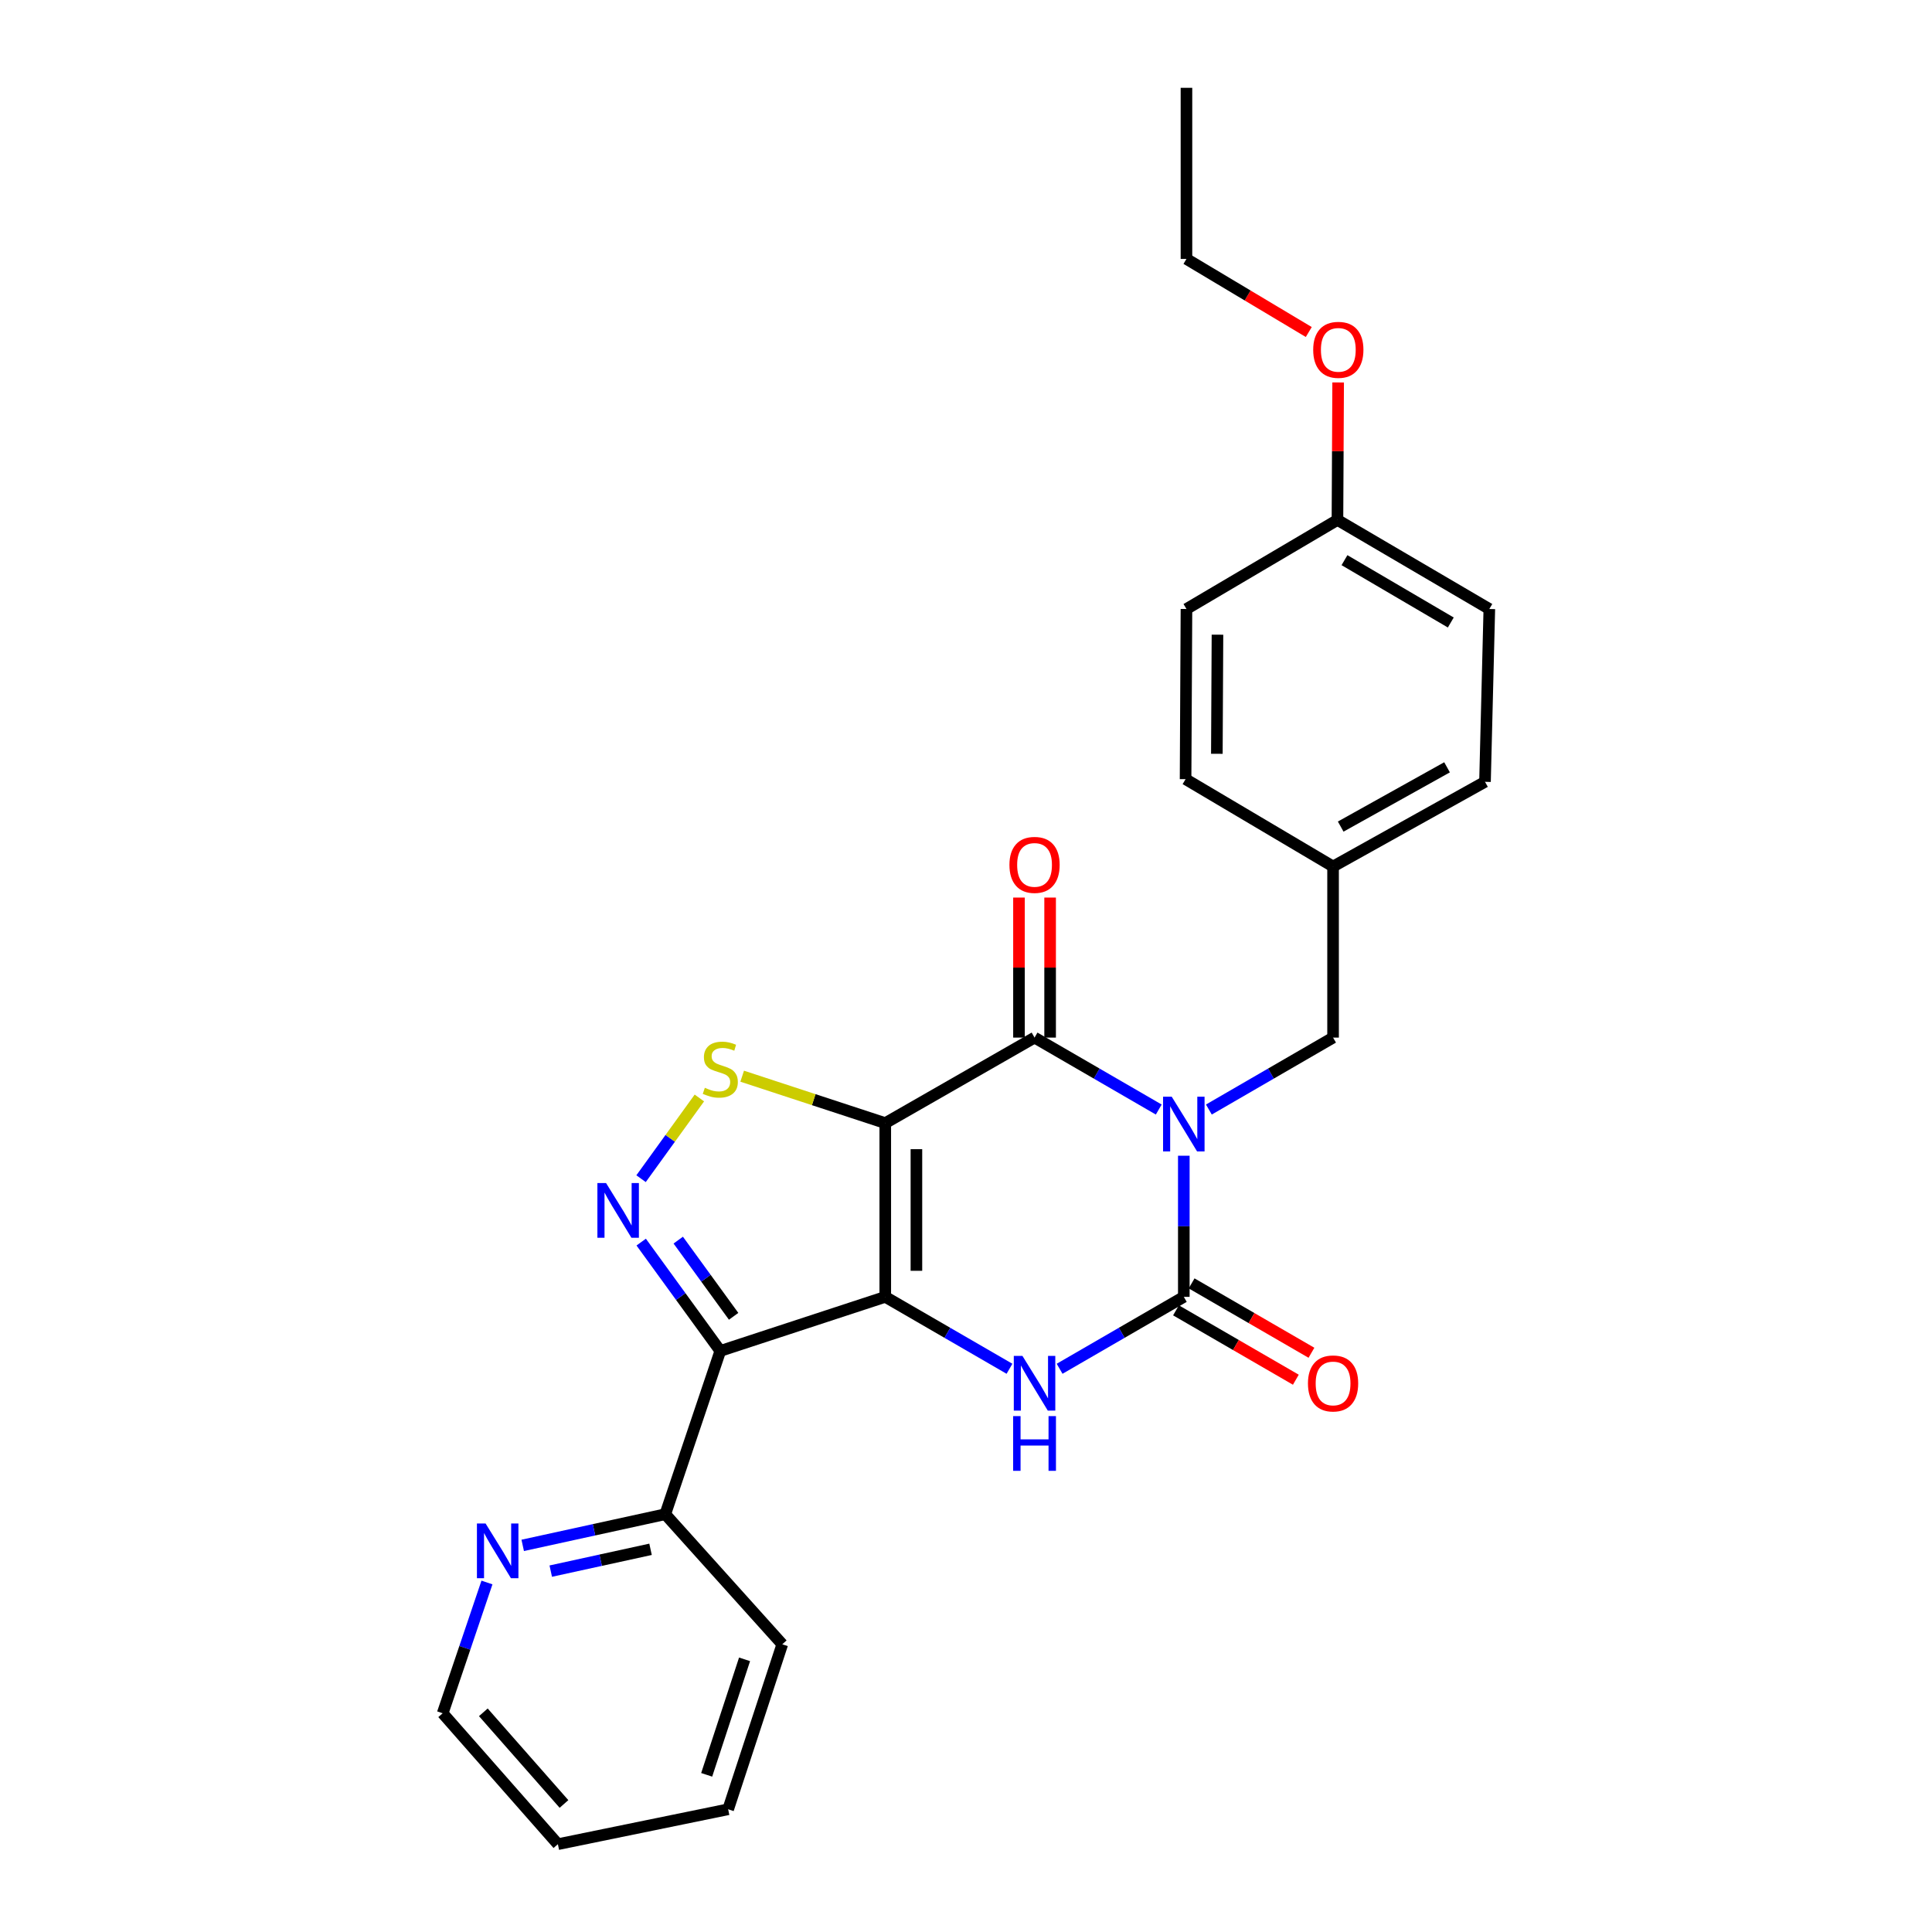 <?xml version='1.0' encoding='iso-8859-1'?>
<svg version='1.1' baseProfile='full'
              xmlns='http://www.w3.org/2000/svg'
                      xmlns:rdkit='http://www.rdkit.org/xml'
                      xmlns:xlink='http://www.w3.org/1999/xlink'
                  xml:space='preserve'
width='1000px' height='1000px' viewBox='0 0 1000 1000'>
<!-- END OF HEADER -->
<rect style='opacity:1.0;fill:#FFFFFF;stroke:none' width='1000' height='1000' x='0' y='0'> </rect>
<path class='bond-0' d='M 458.214,671.253 L 458.214,581.323' style='fill:none;fill-rule:evenodd;stroke:#000000;stroke-width:6px;stroke-linecap:butt;stroke-linejoin:miter;stroke-opacity:1' />
<path class='bond-0' d='M 474.334,657.763 L 474.334,594.813' style='fill:none;fill-rule:evenodd;stroke:#000000;stroke-width:6px;stroke-linecap:butt;stroke-linejoin:miter;stroke-opacity:1' />
<path class='bond-4' d='M 458.214,671.253 L 372.825,699.247' style='fill:none;fill-rule:evenodd;stroke:#000000;stroke-width:6px;stroke-linecap:butt;stroke-linejoin:miter;stroke-opacity:1' />
<path class='bond-5' d='M 458.214,671.253 L 490.362,689.864' style='fill:none;fill-rule:evenodd;stroke:#000000;stroke-width:6px;stroke-linecap:butt;stroke-linejoin:miter;stroke-opacity:1' />
<path class='bond-5' d='M 490.362,689.864 L 522.509,708.475' style='fill:none;fill-rule:evenodd;stroke:#0000FF;stroke-width:6px;stroke-linecap:butt;stroke-linejoin:miter;stroke-opacity:1' />
<path class='bond-2' d='M 458.214,581.323 L 535.481,537.057' style='fill:none;fill-rule:evenodd;stroke:#000000;stroke-width:6px;stroke-linecap:butt;stroke-linejoin:miter;stroke-opacity:1' />
<path class='bond-7' d='M 458.214,581.323 L 421.183,569.179' style='fill:none;fill-rule:evenodd;stroke:#000000;stroke-width:6px;stroke-linecap:butt;stroke-linejoin:miter;stroke-opacity:1' />
<path class='bond-7' d='M 421.183,569.179 L 384.152,557.035' style='fill:none;fill-rule:evenodd;stroke:#CCCC00;stroke-width:6px;stroke-linecap:butt;stroke-linejoin:miter;stroke-opacity:1' />
<path class='bond-1' d='M 612.739,598.203 L 612.739,634.728' style='fill:none;fill-rule:evenodd;stroke:#0000FF;stroke-width:6px;stroke-linecap:butt;stroke-linejoin:miter;stroke-opacity:1' />
<path class='bond-1' d='M 612.739,634.728 L 612.739,671.253' style='fill:none;fill-rule:evenodd;stroke:#000000;stroke-width:6px;stroke-linecap:butt;stroke-linejoin:miter;stroke-opacity:1' />
<path class='bond-8' d='M 625.711,574.293 L 657.853,555.675' style='fill:none;fill-rule:evenodd;stroke:#0000FF;stroke-width:6px;stroke-linecap:butt;stroke-linejoin:miter;stroke-opacity:1' />
<path class='bond-8' d='M 657.853,555.675 L 689.996,537.057' style='fill:none;fill-rule:evenodd;stroke:#000000;stroke-width:6px;stroke-linecap:butt;stroke-linejoin:miter;stroke-opacity:1' />
<path class='bond-27' d='M 599.767,574.293 L 567.624,555.675' style='fill:none;fill-rule:evenodd;stroke:#0000FF;stroke-width:6px;stroke-linecap:butt;stroke-linejoin:miter;stroke-opacity:1' />
<path class='bond-27' d='M 567.624,555.675 L 535.481,537.057' style='fill:none;fill-rule:evenodd;stroke:#000000;stroke-width:6px;stroke-linecap:butt;stroke-linejoin:miter;stroke-opacity:1' />
<path class='bond-11' d='M 543.541,537.057 L 543.541,500.819' style='fill:none;fill-rule:evenodd;stroke:#000000;stroke-width:6px;stroke-linecap:butt;stroke-linejoin:miter;stroke-opacity:1' />
<path class='bond-11' d='M 543.541,500.819 L 543.541,464.581' style='fill:none;fill-rule:evenodd;stroke:#FF0000;stroke-width:6px;stroke-linecap:butt;stroke-linejoin:miter;stroke-opacity:1' />
<path class='bond-11' d='M 527.421,537.057 L 527.421,500.819' style='fill:none;fill-rule:evenodd;stroke:#000000;stroke-width:6px;stroke-linecap:butt;stroke-linejoin:miter;stroke-opacity:1' />
<path class='bond-11' d='M 527.421,500.819 L 527.421,464.581' style='fill:none;fill-rule:evenodd;stroke:#FF0000;stroke-width:6px;stroke-linecap:butt;stroke-linejoin:miter;stroke-opacity:1' />
<path class='bond-3' d='M 612.739,671.253 L 580.596,689.863' style='fill:none;fill-rule:evenodd;stroke:#000000;stroke-width:6px;stroke-linecap:butt;stroke-linejoin:miter;stroke-opacity:1' />
<path class='bond-3' d='M 580.596,689.863 L 548.453,708.474' style='fill:none;fill-rule:evenodd;stroke:#0000FF;stroke-width:6px;stroke-linecap:butt;stroke-linejoin:miter;stroke-opacity:1' />
<path class='bond-10' d='M 608.7,678.228 L 639.713,696.184' style='fill:none;fill-rule:evenodd;stroke:#000000;stroke-width:6px;stroke-linecap:butt;stroke-linejoin:miter;stroke-opacity:1' />
<path class='bond-10' d='M 639.713,696.184 L 670.726,714.14' style='fill:none;fill-rule:evenodd;stroke:#FF0000;stroke-width:6px;stroke-linecap:butt;stroke-linejoin:miter;stroke-opacity:1' />
<path class='bond-10' d='M 616.777,664.278 L 647.79,682.234' style='fill:none;fill-rule:evenodd;stroke:#000000;stroke-width:6px;stroke-linecap:butt;stroke-linejoin:miter;stroke-opacity:1' />
<path class='bond-10' d='M 647.79,682.234 L 678.803,700.19' style='fill:none;fill-rule:evenodd;stroke:#FF0000;stroke-width:6px;stroke-linecap:butt;stroke-linejoin:miter;stroke-opacity:1' />
<path class='bond-6' d='M 372.825,699.247 L 352.352,671.079' style='fill:none;fill-rule:evenodd;stroke:#000000;stroke-width:6px;stroke-linecap:butt;stroke-linejoin:miter;stroke-opacity:1' />
<path class='bond-6' d='M 352.352,671.079 L 331.879,642.911' style='fill:none;fill-rule:evenodd;stroke:#0000FF;stroke-width:6px;stroke-linecap:butt;stroke-linejoin:miter;stroke-opacity:1' />
<path class='bond-6' d='M 379.723,681.319 L 365.392,661.602' style='fill:none;fill-rule:evenodd;stroke:#000000;stroke-width:6px;stroke-linecap:butt;stroke-linejoin:miter;stroke-opacity:1' />
<path class='bond-6' d='M 365.392,661.602 L 351.06,641.884' style='fill:none;fill-rule:evenodd;stroke:#0000FF;stroke-width:6px;stroke-linecap:butt;stroke-linejoin:miter;stroke-opacity:1' />
<path class='bond-9' d='M 372.825,699.247 L 344.347,783.749' style='fill:none;fill-rule:evenodd;stroke:#000000;stroke-width:6px;stroke-linecap:butt;stroke-linejoin:miter;stroke-opacity:1' />
<path class='bond-26' d='M 331.814,610.086 L 346.904,589.199' style='fill:none;fill-rule:evenodd;stroke:#0000FF;stroke-width:6px;stroke-linecap:butt;stroke-linejoin:miter;stroke-opacity:1' />
<path class='bond-26' d='M 346.904,589.199 L 361.995,568.311' style='fill:none;fill-rule:evenodd;stroke:#CCCC00;stroke-width:6px;stroke-linecap:butt;stroke-linejoin:miter;stroke-opacity:1' />
<path class='bond-13' d='M 689.996,537.057 L 689.996,448.498' style='fill:none;fill-rule:evenodd;stroke:#000000;stroke-width:6px;stroke-linecap:butt;stroke-linejoin:miter;stroke-opacity:1' />
<path class='bond-12' d='M 344.347,783.749 L 307.452,791.816' style='fill:none;fill-rule:evenodd;stroke:#000000;stroke-width:6px;stroke-linecap:butt;stroke-linejoin:miter;stroke-opacity:1' />
<path class='bond-12' d='M 307.452,791.816 L 270.557,799.883' style='fill:none;fill-rule:evenodd;stroke:#0000FF;stroke-width:6px;stroke-linecap:butt;stroke-linejoin:miter;stroke-opacity:1' />
<path class='bond-12' d='M 336.722,801.917 L 310.895,807.564' style='fill:none;fill-rule:evenodd;stroke:#000000;stroke-width:6px;stroke-linecap:butt;stroke-linejoin:miter;stroke-opacity:1' />
<path class='bond-12' d='M 310.895,807.564 L 285.069,813.211' style='fill:none;fill-rule:evenodd;stroke:#0000FF;stroke-width:6px;stroke-linecap:butt;stroke-linejoin:miter;stroke-opacity:1' />
<path class='bond-21' d='M 344.347,783.749 L 404.903,851.085' style='fill:none;fill-rule:evenodd;stroke:#000000;stroke-width:6px;stroke-linecap:butt;stroke-linejoin:miter;stroke-opacity:1' />
<path class='bond-20' d='M 252.05,819.096 L 240.589,852.938' style='fill:none;fill-rule:evenodd;stroke:#0000FF;stroke-width:6px;stroke-linecap:butt;stroke-linejoin:miter;stroke-opacity:1' />
<path class='bond-20' d='M 240.589,852.938 L 229.128,886.781' style='fill:none;fill-rule:evenodd;stroke:#000000;stroke-width:6px;stroke-linecap:butt;stroke-linejoin:miter;stroke-opacity:1' />
<path class='bond-15' d='M 689.996,448.498 L 613.652,403.291' style='fill:none;fill-rule:evenodd;stroke:#000000;stroke-width:6px;stroke-linecap:butt;stroke-linejoin:miter;stroke-opacity:1' />
<path class='bond-16' d='M 689.996,448.498 L 768.633,404.662' style='fill:none;fill-rule:evenodd;stroke:#000000;stroke-width:6px;stroke-linecap:butt;stroke-linejoin:miter;stroke-opacity:1' />
<path class='bond-16' d='M 693.943,427.843 L 748.989,397.157' style='fill:none;fill-rule:evenodd;stroke:#000000;stroke-width:6px;stroke-linecap:butt;stroke-linejoin:miter;stroke-opacity:1' />
<path class='bond-14' d='M 692.262,269.123 L 770.872,315.216' style='fill:none;fill-rule:evenodd;stroke:#000000;stroke-width:6px;stroke-linecap:butt;stroke-linejoin:miter;stroke-opacity:1' />
<path class='bond-14' d='M 695.9,289.942 L 750.927,322.207' style='fill:none;fill-rule:evenodd;stroke:#000000;stroke-width:6px;stroke-linecap:butt;stroke-linejoin:miter;stroke-opacity:1' />
<path class='bond-19' d='M 692.262,269.123 L 692.443,233.54' style='fill:none;fill-rule:evenodd;stroke:#000000;stroke-width:6px;stroke-linecap:butt;stroke-linejoin:miter;stroke-opacity:1' />
<path class='bond-19' d='M 692.443,233.54 L 692.623,197.957' style='fill:none;fill-rule:evenodd;stroke:#FF0000;stroke-width:6px;stroke-linecap:butt;stroke-linejoin:miter;stroke-opacity:1' />
<path class='bond-29' d='M 692.262,269.123 L 614.109,315.216' style='fill:none;fill-rule:evenodd;stroke:#000000;stroke-width:6px;stroke-linecap:butt;stroke-linejoin:miter;stroke-opacity:1' />
<path class='bond-17' d='M 613.652,403.291 L 614.109,315.216' style='fill:none;fill-rule:evenodd;stroke:#000000;stroke-width:6px;stroke-linecap:butt;stroke-linejoin:miter;stroke-opacity:1' />
<path class='bond-17' d='M 629.84,390.164 L 630.16,328.511' style='fill:none;fill-rule:evenodd;stroke:#000000;stroke-width:6px;stroke-linecap:butt;stroke-linejoin:miter;stroke-opacity:1' />
<path class='bond-18' d='M 768.633,404.662 L 770.872,315.216' style='fill:none;fill-rule:evenodd;stroke:#000000;stroke-width:6px;stroke-linecap:butt;stroke-linejoin:miter;stroke-opacity:1' />
<path class='bond-22' d='M 677.42,171.857 L 645.765,152.94' style='fill:none;fill-rule:evenodd;stroke:#FF0000;stroke-width:6px;stroke-linecap:butt;stroke-linejoin:miter;stroke-opacity:1' />
<path class='bond-22' d='M 645.765,152.94 L 614.109,134.023' style='fill:none;fill-rule:evenodd;stroke:#000000;stroke-width:6px;stroke-linecap:butt;stroke-linejoin:miter;stroke-opacity:1' />
<path class='bond-28' d='M 229.128,886.781 L 288.762,954.545' style='fill:none;fill-rule:evenodd;stroke:#000000;stroke-width:6px;stroke-linecap:butt;stroke-linejoin:miter;stroke-opacity:1' />
<path class='bond-28' d='M 250.174,886.296 L 291.918,933.732' style='fill:none;fill-rule:evenodd;stroke:#000000;stroke-width:6px;stroke-linecap:butt;stroke-linejoin:miter;stroke-opacity:1' />
<path class='bond-25' d='M 404.903,851.085 L 376.891,936.483' style='fill:none;fill-rule:evenodd;stroke:#000000;stroke-width:6px;stroke-linecap:butt;stroke-linejoin:miter;stroke-opacity:1' />
<path class='bond-25' d='M 385.385,858.87 L 365.776,918.649' style='fill:none;fill-rule:evenodd;stroke:#000000;stroke-width:6px;stroke-linecap:butt;stroke-linejoin:miter;stroke-opacity:1' />
<path class='bond-23' d='M 614.109,134.023 L 614.109,45.455' style='fill:none;fill-rule:evenodd;stroke:#000000;stroke-width:6px;stroke-linecap:butt;stroke-linejoin:miter;stroke-opacity:1' />
<path class='bond-24' d='M 288.762,954.545 L 376.891,936.483' style='fill:none;fill-rule:evenodd;stroke:#000000;stroke-width:6px;stroke-linecap:butt;stroke-linejoin:miter;stroke-opacity:1' />
<path  class='atom-2' d='M 606.479 567.647
L 615.759 582.647
Q 616.679 584.127, 618.159 586.807
Q 619.639 589.487, 619.719 589.647
L 619.719 567.647
L 623.479 567.647
L 623.479 595.967
L 619.599 595.967
L 609.639 579.567
Q 608.479 577.647, 607.239 575.447
Q 606.039 573.247, 605.679 572.567
L 605.679 595.967
L 601.999 595.967
L 601.999 567.647
L 606.479 567.647
' fill='#0000FF'/>
<path  class='atom-6' d='M 529.221 701.825
L 538.501 716.825
Q 539.421 718.305, 540.901 720.985
Q 542.381 723.665, 542.461 723.825
L 542.461 701.825
L 546.221 701.825
L 546.221 730.145
L 542.341 730.145
L 532.381 713.745
Q 531.221 711.825, 529.981 709.625
Q 528.781 707.425, 528.421 706.745
L 528.421 730.145
L 524.741 730.145
L 524.741 701.825
L 529.221 701.825
' fill='#0000FF'/>
<path  class='atom-6' d='M 524.401 732.977
L 528.241 732.977
L 528.241 745.017
L 542.721 745.017
L 542.721 732.977
L 546.561 732.977
L 546.561 761.297
L 542.721 761.297
L 542.721 748.217
L 528.241 748.217
L 528.241 761.297
L 524.401 761.297
L 524.401 732.977
' fill='#0000FF'/>
<path  class='atom-7' d='M 313.693 612.343
L 322.973 627.343
Q 323.893 628.823, 325.373 631.503
Q 326.853 634.183, 326.933 634.343
L 326.933 612.343
L 330.693 612.343
L 330.693 640.663
L 326.813 640.663
L 316.853 624.263
Q 315.693 622.343, 314.453 620.143
Q 313.253 617.943, 312.893 617.263
L 312.893 640.663
L 309.213 640.663
L 309.213 612.343
L 313.693 612.343
' fill='#0000FF'/>
<path  class='atom-8' d='M 364.825 563.04
Q 365.145 563.16, 366.465 563.72
Q 367.785 564.28, 369.225 564.64
Q 370.705 564.96, 372.145 564.96
Q 374.825 564.96, 376.385 563.68
Q 377.945 562.36, 377.945 560.08
Q 377.945 558.52, 377.145 557.56
Q 376.385 556.6, 375.185 556.08
Q 373.985 555.56, 371.985 554.96
Q 369.465 554.2, 367.945 553.48
Q 366.465 552.76, 365.385 551.24
Q 364.345 549.72, 364.345 547.16
Q 364.345 543.6, 366.745 541.4
Q 369.185 539.2, 373.985 539.2
Q 377.265 539.2, 380.985 540.76
L 380.065 543.84
Q 376.665 542.44, 374.105 542.44
Q 371.345 542.44, 369.825 543.6
Q 368.305 544.72, 368.345 546.68
Q 368.345 548.2, 369.105 549.12
Q 369.905 550.04, 371.025 550.56
Q 372.185 551.08, 374.105 551.68
Q 376.665 552.48, 378.185 553.28
Q 379.705 554.08, 380.785 555.72
Q 381.905 557.32, 381.905 560.08
Q 381.905 564, 379.265 566.12
Q 376.665 568.2, 372.305 568.2
Q 369.785 568.2, 367.865 567.64
Q 365.985 567.12, 363.745 566.2
L 364.825 563.04
' fill='#CCCC00'/>
<path  class='atom-11' d='M 676.996 716.065
Q 676.996 709.265, 680.356 705.465
Q 683.716 701.665, 689.996 701.665
Q 696.276 701.665, 699.636 705.465
Q 702.996 709.265, 702.996 716.065
Q 702.996 722.945, 699.596 726.865
Q 696.196 730.745, 689.996 730.745
Q 683.756 730.745, 680.356 726.865
Q 676.996 722.985, 676.996 716.065
M 689.996 727.545
Q 694.316 727.545, 696.636 724.665
Q 698.996 721.745, 698.996 716.065
Q 698.996 710.505, 696.636 707.705
Q 694.316 704.865, 689.996 704.865
Q 685.676 704.865, 683.316 707.665
Q 680.996 710.465, 680.996 716.065
Q 680.996 721.785, 683.316 724.665
Q 685.676 727.545, 689.996 727.545
' fill='#FF0000'/>
<path  class='atom-12' d='M 522.481 447.664
Q 522.481 440.864, 525.841 437.064
Q 529.201 433.264, 535.481 433.264
Q 541.761 433.264, 545.121 437.064
Q 548.481 440.864, 548.481 447.664
Q 548.481 454.544, 545.081 458.464
Q 541.681 462.344, 535.481 462.344
Q 529.241 462.344, 525.841 458.464
Q 522.481 454.584, 522.481 447.664
M 535.481 459.144
Q 539.801 459.144, 542.121 456.264
Q 544.481 453.344, 544.481 447.664
Q 544.481 442.104, 542.121 439.304
Q 539.801 436.464, 535.481 436.464
Q 531.161 436.464, 528.801 439.264
Q 526.481 442.064, 526.481 447.664
Q 526.481 453.384, 528.801 456.264
Q 531.161 459.144, 535.481 459.144
' fill='#FF0000'/>
<path  class='atom-13' d='M 251.337 788.557
L 260.617 803.557
Q 261.537 805.037, 263.017 807.717
Q 264.497 810.397, 264.577 810.557
L 264.577 788.557
L 268.337 788.557
L 268.337 816.877
L 264.457 816.877
L 254.497 800.477
Q 253.337 798.557, 252.097 796.357
Q 250.897 794.157, 250.537 793.477
L 250.537 816.877
L 246.857 816.877
L 246.857 788.557
L 251.337 788.557
' fill='#0000FF'/>
<path  class='atom-20' d='M 679.71 181.073
Q 679.71 174.273, 683.07 170.473
Q 686.43 166.673, 692.71 166.673
Q 698.99 166.673, 702.35 170.473
Q 705.71 174.273, 705.71 181.073
Q 705.71 187.953, 702.31 191.873
Q 698.91 195.753, 692.71 195.753
Q 686.47 195.753, 683.07 191.873
Q 679.71 187.993, 679.71 181.073
M 692.71 192.553
Q 697.03 192.553, 699.35 189.673
Q 701.71 186.753, 701.71 181.073
Q 701.71 175.513, 699.35 172.713
Q 697.03 169.873, 692.71 169.873
Q 688.39 169.873, 686.03 172.673
Q 683.71 175.473, 683.71 181.073
Q 683.71 186.793, 686.03 189.673
Q 688.39 192.553, 692.71 192.553
' fill='#FF0000'/>
</svg>
